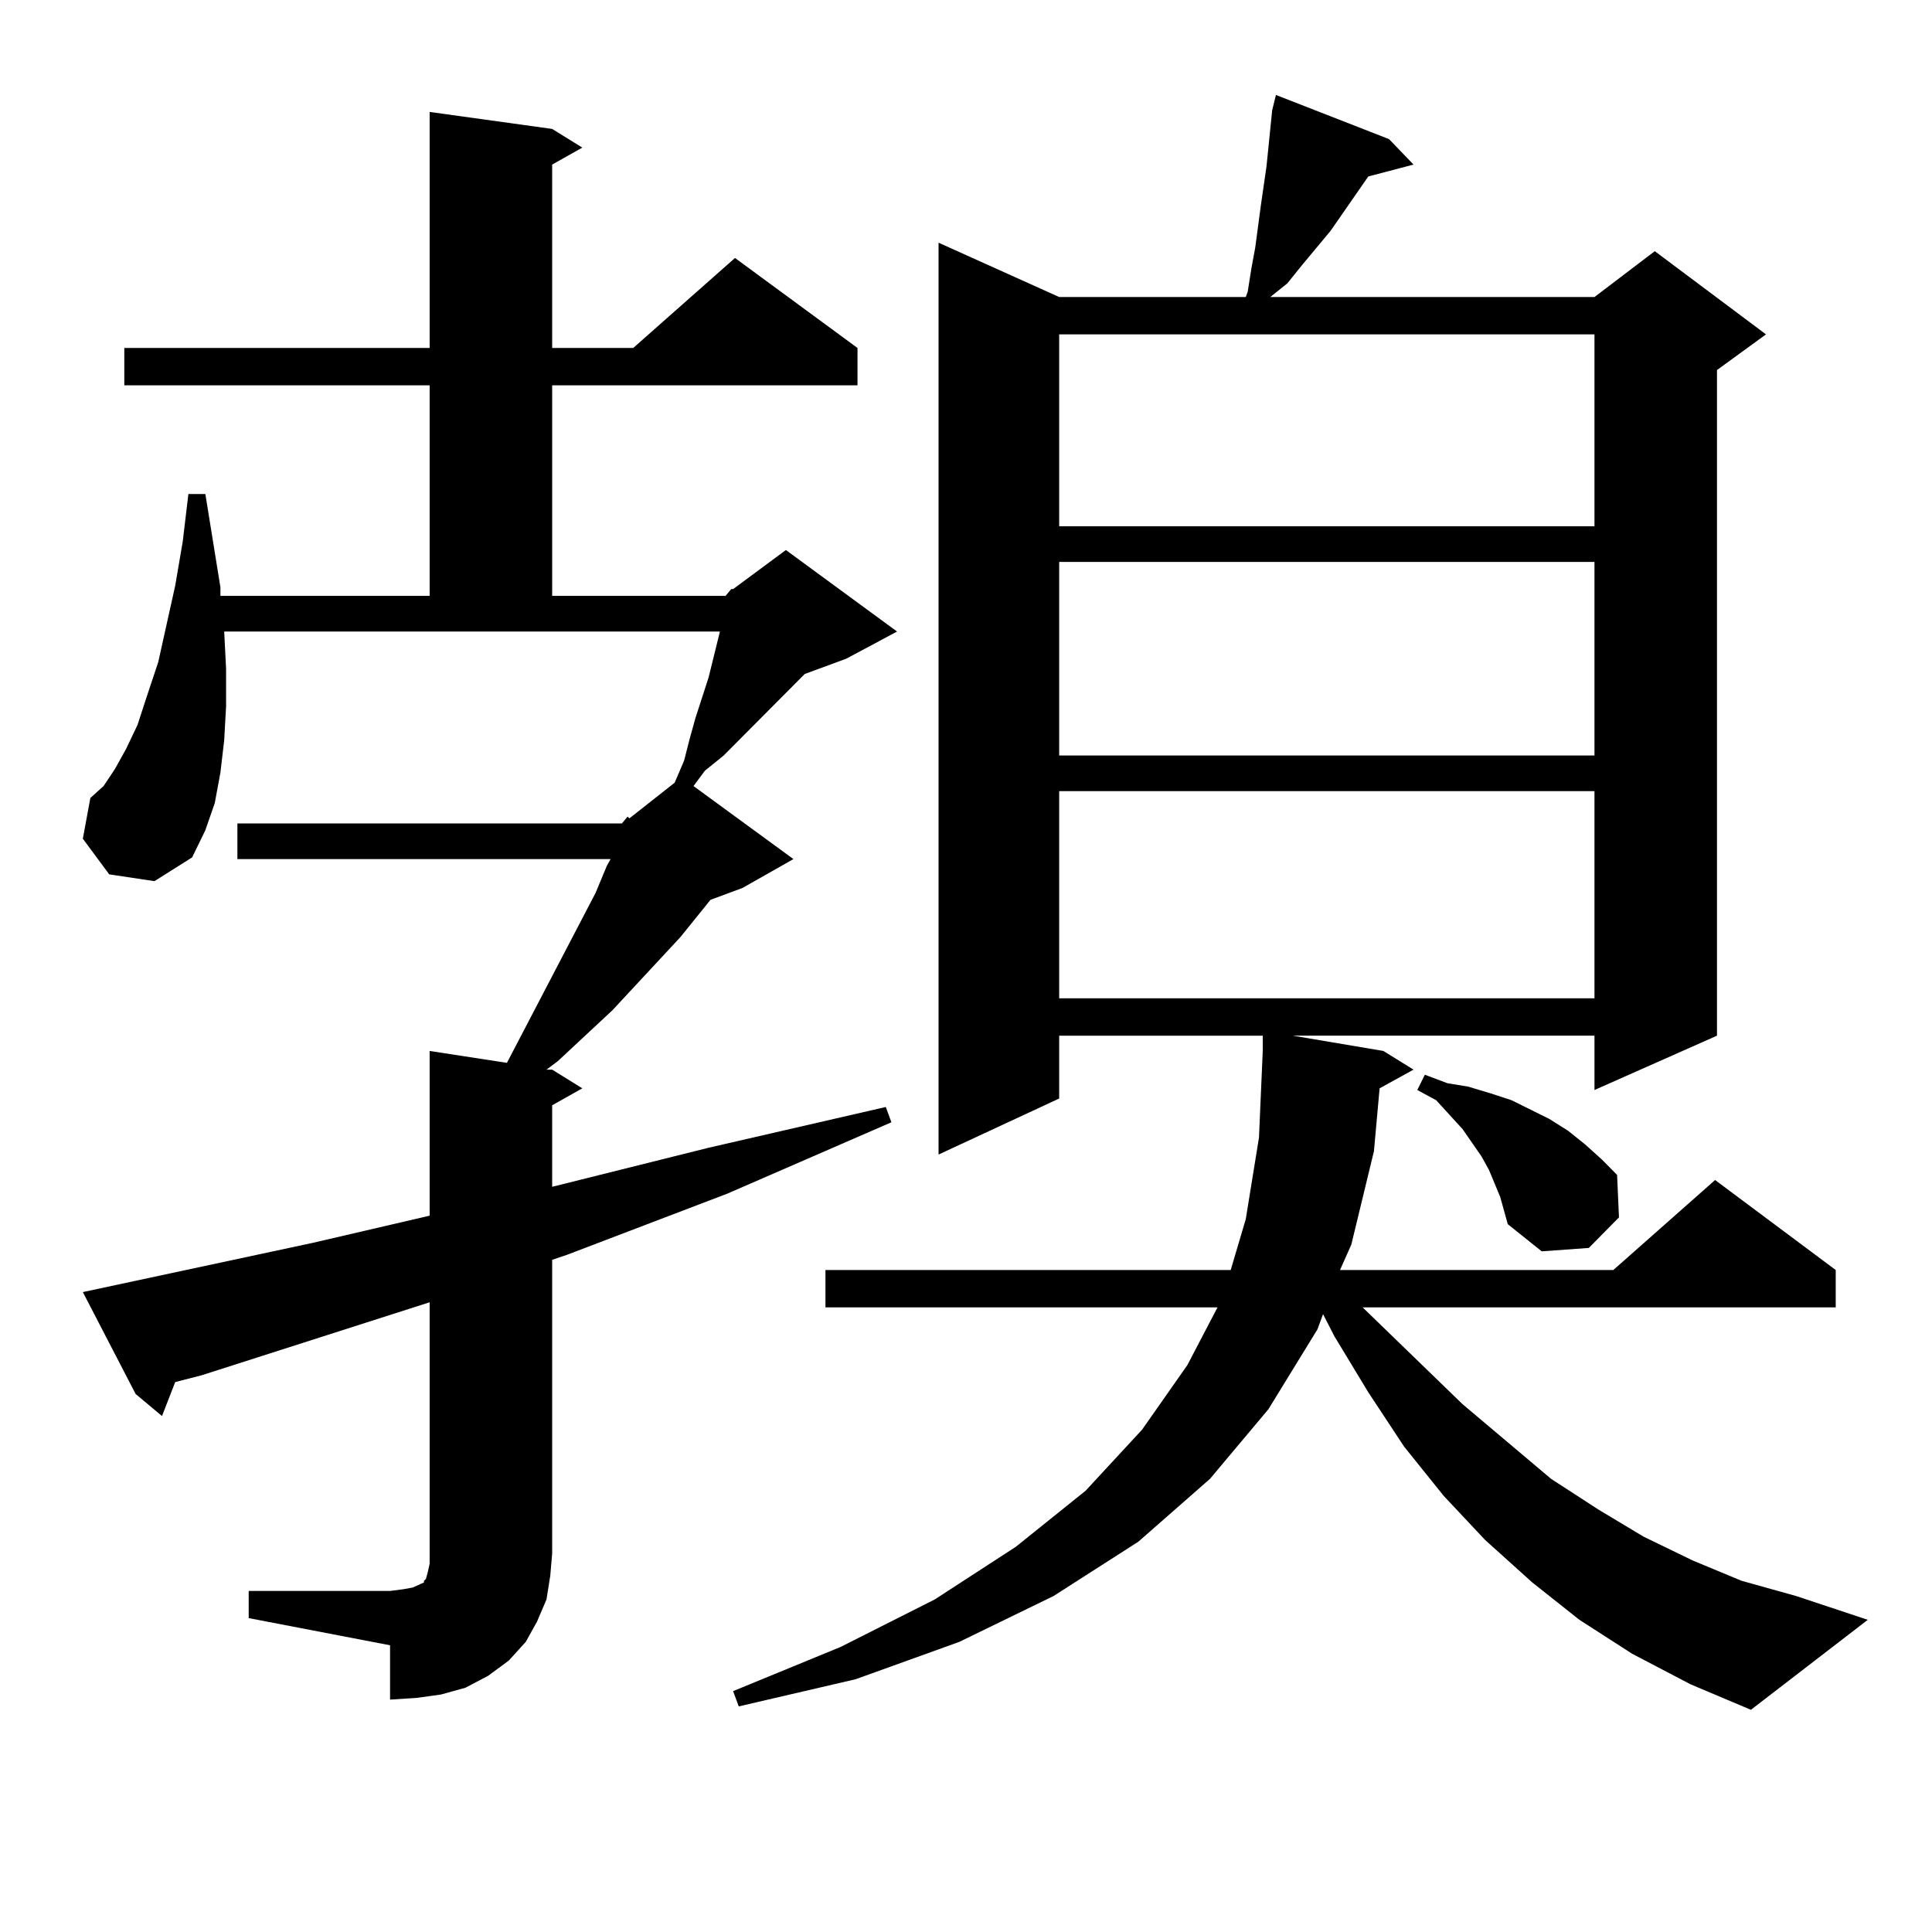 <?xml version="1.0" encoding="utf-8"?>
<!-- Generator: Adobe Illustrator 16.0.0, SVG Export Plug-In . SVG Version: 6.00 Build 0)  -->
<!DOCTYPE svg PUBLIC "-//W3C//DTD SVG 1.1//EN" "http://www.w3.org/Graphics/SVG/1.1/DTD/svg11.dtd">
<svg version="1.1" id="图层_1" xmlns="http://www.w3.org/2000/svg" xmlns:xlink="http://www.w3.org/1999/xlink" x="0px" y="0px"
	 width="1000px" height="1000px" viewBox="0 0 1000 1000" enable-background="new 0 0 1000 1000" xml:space="preserve">
<path d="M375.552,308.43l2.927-3.516h0.976l27.316-20.215l57.56,42.188l-26.341,14.063l-21.463,7.91l-41.95,42.188l-9.756,7.91
	l-5.854,7.91l51.706,37.793l-26.341,14.941l-16.585,6.152l-15.609,19.336l-35.121,37.793l-28.292,26.367l-5.854,4.395h2.927
	l15.609,9.668l-15.609,8.789v42.188l80.974-20.215l91.705-21.094l2.927,7.91l-84.876,36.914l-82.925,31.641l-7.805,2.637v152.051
	l-0.976,11.426l-1.951,12.305l-4.878,11.426l-5.854,10.547l-8.78,9.668l-10.731,7.91l-11.707,6.152l-12.683,3.516l-12.683,1.758
	l-13.658,0.879v-28.125l-73.169-14.063v-14.063h73.169l6.829-0.879l4.878-0.879l3.902-1.758l1.951-0.879v-0.879l0.976-0.879
	l0.976-3.516l0.976-4.395V674.055l-118.046,37.793l-13.658,3.516l-6.829,17.578l-13.658-11.426l-27.316-52.734l119.021-25.488
	l60.486-14.063v-85.254l39.999,6.152l45.853-87.891l5.854-14.063l1.951-3.516H122.875v-18.457h199.02l2.927-3.516l0.976,0.879
	l23.414-18.457l4.878-11.426l2.927-11.426l2.927-10.547l6.829-21.094l5.854-23.73H116.046l0.976,19.336v19.336l-0.976,17.578
	l-1.951,16.699l-2.927,15.82l-4.878,14.063l-6.829,14.063l-19.512,12.305l-23.414-3.516l-13.658-18.457l3.902-21.094l6.829-6.152
	l5.854-8.789l5.854-10.547l5.854-12.305l4.878-14.941l5.854-17.578l8.78-39.551l3.902-22.852l2.927-24.609h8.78l7.805,48.34v4.395
	h108.29V199.445H64.34v-19.336h158.045V57.941l63.413,8.789l15.609,9.668l-15.609,8.789v94.922h41.95l52.682-46.582l63.413,46.582
	v19.336H285.798V308.43H375.552z M714.08,563.313l-2.927,32.52l-11.707,48.34l-5.854,13.184h141.46l52.682-46.582l62.438,46.582
	v19.336H705.3l51.706,50.098l45.853,38.672l24.39,15.82l23.414,14.063l25.365,12.305l25.365,10.547l28.292,7.91l37.072,12.305
	l-60.486,46.582l-31.219-13.184l-30.243-15.82l-27.316-17.578l-24.39-19.336l-24.39-21.973L747.25,774.25l-20.487-25.488
	l-18.536-28.125l-17.561-29.004l-5.854-11.426l-2.927,7.91l-25.365,41.309l-30.243,36.035l-37.072,32.52l-43.901,28.125
	l-48.779,23.73l-53.657,19.336l-60.486,14.063l-2.927-7.91l55.608-22.852l48.779-24.609l41.95-27.246l36.097-29.004l29.268-31.641
	l23.414-33.398l15.609-29.883H427.258v-19.336h209.751l7.805-26.367l6.829-42.188l1.951-44.824v-7.91H548.23v32.52l-62.438,29.004
	V125.617l62.438,28.125h96.583l0.976-2.637l1.951-12.305l1.951-10.547l2.927-21.973l2.927-20.215l0.976-9.668l1.951-19.336
	l1.951-7.91l58.535,22.852l12.683,13.184l-23.414,6.152l-19.512,28.125l-14.634,17.578l-7.805,9.668l-8.78,7.031h167.801
	l31.219-23.73l57.56,43.066l-25.365,18.457v344.531l-63.413,28.125v-28.125H669.203l46.828,7.91l15.609,9.668L714.08,563.313z
	 M548.23,173.078v99.316h277.066v-99.316H548.23z M548.23,290.852v100.195h277.066V290.852H548.23z M548.23,409.504V516.73h277.066
	V409.504H548.23z M776.518,619.563l-2.927-7.031l-2.927-7.031l-3.902-7.031l-4.878-7.031l-4.878-7.031l-13.658-14.941l-9.756-5.273
	l3.902-7.91l11.707,4.395l10.731,1.758l11.707,3.516l10.731,3.516l19.512,9.668l9.756,6.152l8.78,7.031l8.78,7.91l7.805,7.91
	l0.976,21.973l-15.609,15.82l-24.39,1.758l-17.561-14.063l-1.951-7.031L776.518,619.563z"/>
</svg>
